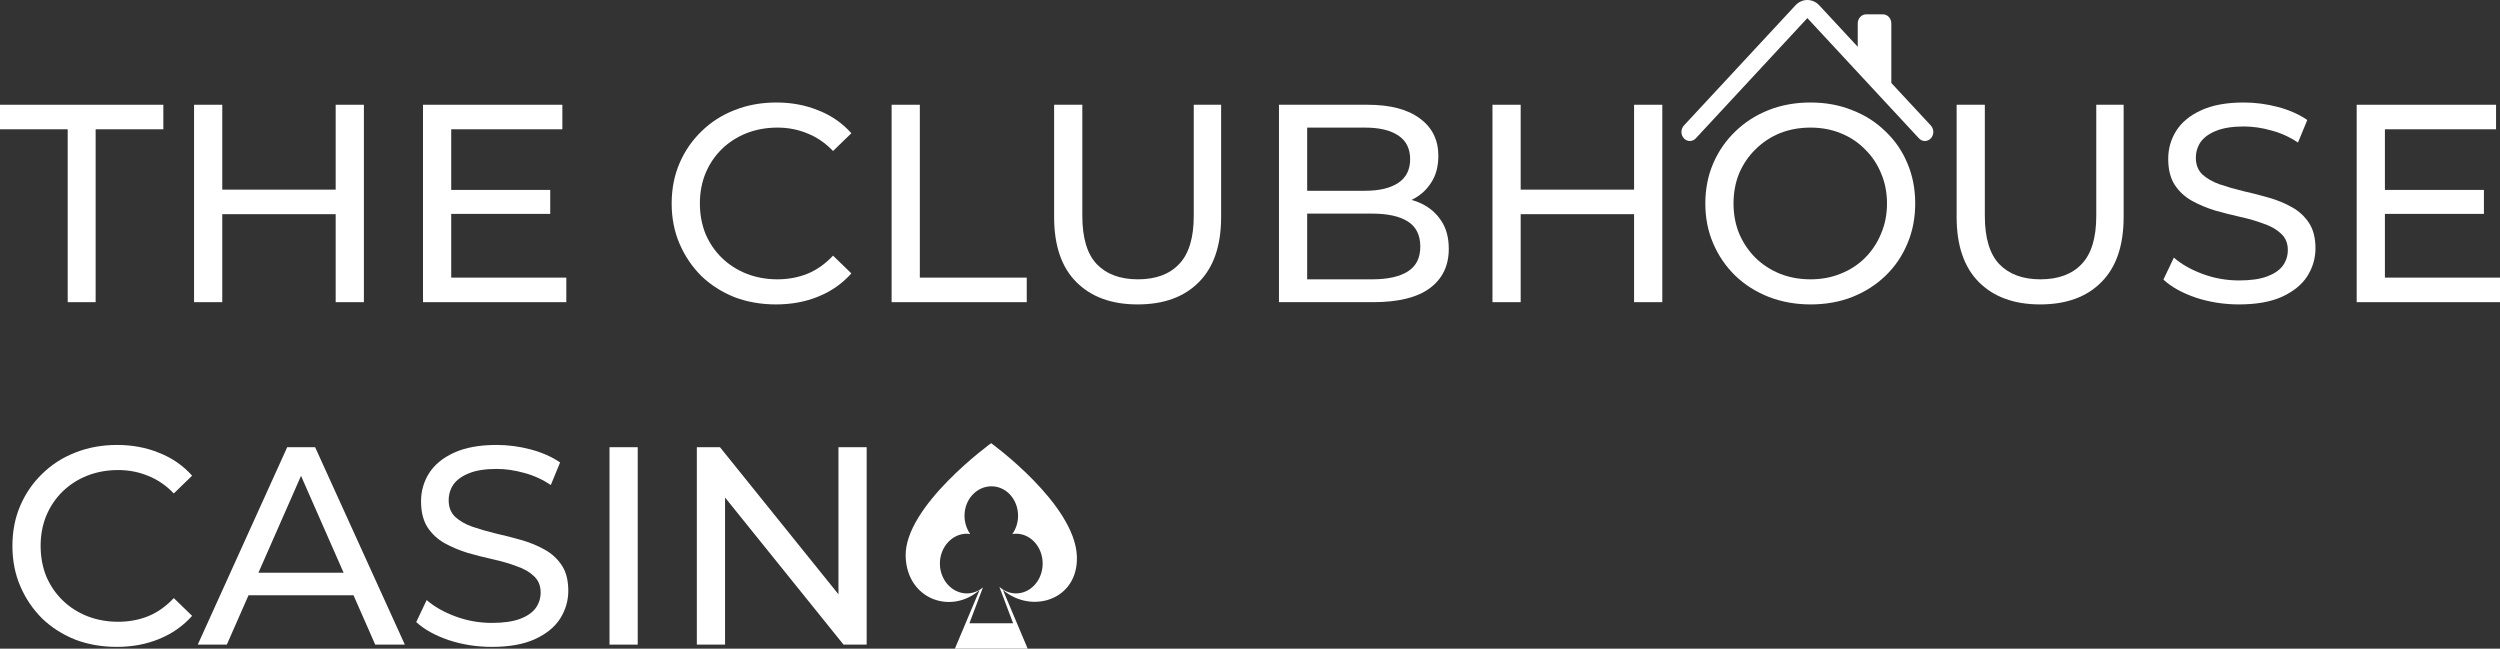 <svg width="185" height="48" viewBox="0 0 185 48" fill="none" xmlns="http://www.w3.org/2000/svg">
<rect x="0" y="0" width="185" height="48" fill="#333333" stroke="none"/>
<path d="M5.01 22.36V9.567H0V7.752H12.087V9.567H7.077V22.36H5.01Z" fill="white"/>
<path d="M24.84 7.752H26.928V22.36H24.84V7.752ZM16.448 22.36H14.361V7.752H16.448V22.36ZM25.028 15.849H16.24V14.033H25.028V15.849Z" fill="white"/>
<path d="M33.202 14.054H40.717V15.828H33.202V14.054ZM33.39 20.544H41.907V22.36H31.302V7.752H41.615V9.567H33.39V20.544Z" fill="white"/>
<path d="M57.428 22.527C56.314 22.527 55.284 22.346 54.338 21.985C53.406 21.609 52.591 21.087 51.895 20.419C51.214 19.738 50.678 18.945 50.288 18.04C49.898 17.136 49.703 16.141 49.703 15.056C49.703 13.971 49.898 12.976 50.288 12.072C50.678 11.167 51.221 10.381 51.916 9.713C52.612 9.032 53.426 8.51 54.359 8.148C55.305 7.772 56.335 7.585 57.449 7.585C58.576 7.585 59.613 7.779 60.559 8.169C61.519 8.545 62.333 9.108 63.001 9.859L61.645 11.174C61.088 10.59 60.462 10.159 59.766 9.88C59.07 9.588 58.325 9.442 57.532 9.442C56.711 9.442 55.945 9.581 55.236 9.859C54.54 10.138 53.934 10.527 53.419 11.028C52.904 11.529 52.501 12.127 52.209 12.823C51.93 13.505 51.791 14.249 51.791 15.056C51.791 15.863 51.93 16.614 52.209 17.31C52.501 17.991 52.904 18.583 53.419 19.084C53.934 19.584 54.54 19.974 55.236 20.252C55.945 20.531 56.711 20.67 57.532 20.67C58.325 20.67 59.07 20.531 59.766 20.252C60.462 19.96 61.088 19.515 61.645 18.917L63.001 20.232C62.333 20.983 61.519 21.553 60.559 21.943C59.613 22.332 58.569 22.527 57.428 22.527Z" fill="white"/>
<path d="M65.98 22.36V7.752H68.067V20.544H75.979V22.36H65.98Z" fill="white"/>
<path d="M84.184 22.527C82.263 22.527 80.753 21.977 79.654 20.878C78.554 19.779 78.005 18.172 78.005 16.058V7.752H80.092V15.974C80.092 17.602 80.447 18.791 81.157 19.543C81.88 20.294 82.897 20.67 84.205 20.67C85.527 20.67 86.543 20.294 87.253 19.543C87.976 18.791 88.338 17.602 88.338 15.974V7.752H90.363V16.058C90.363 18.172 89.813 19.779 88.714 20.878C87.628 21.977 86.118 22.527 84.184 22.527Z" fill="white"/>
<path d="M94.643 22.36V7.752H101.198C102.882 7.752 104.176 8.092 105.081 8.774C105.985 9.442 106.438 10.36 106.438 11.529C106.438 12.322 106.257 12.99 105.895 13.532C105.547 14.075 105.074 14.492 104.475 14.784C103.877 15.077 103.23 15.223 102.534 15.223L102.91 14.597C103.745 14.597 104.482 14.743 105.123 15.035C105.763 15.327 106.271 15.758 106.647 16.329C107.022 16.885 107.21 17.581 107.21 18.416C107.21 19.668 106.737 20.642 105.791 21.337C104.858 22.019 103.466 22.36 101.615 22.36H94.643ZM96.731 20.67H101.532C102.687 20.67 103.571 20.475 104.183 20.085C104.796 19.696 105.102 19.084 105.102 18.249C105.102 17.4 104.796 16.781 104.183 16.392C103.571 16.002 102.687 15.807 101.532 15.807H96.543V14.117H101.01C102.068 14.117 102.889 13.922 103.473 13.532C104.058 13.143 104.35 12.559 104.35 11.779C104.35 11 104.058 10.416 103.473 10.026C102.889 9.637 102.068 9.442 101.01 9.442H96.731V20.67Z" fill="white"/>
<path d="M120.922 7.752H123.01V22.36H120.922V7.752ZM112.53 22.36H110.443V7.752H112.53V22.36ZM121.11 15.849H112.321V14.033H121.11V15.849Z" fill="white"/>
<path d="M133.98 22.527C132.867 22.527 131.83 22.339 130.87 21.964C129.924 21.588 129.103 21.066 128.407 20.398C127.711 19.717 127.168 18.924 126.778 18.019C126.389 17.115 126.194 16.127 126.194 15.056C126.194 13.985 126.389 12.997 126.778 12.092C127.168 11.188 127.711 10.402 128.407 9.734C129.103 9.052 129.924 8.524 130.87 8.148C131.816 7.772 132.853 7.585 133.98 7.585C135.094 7.585 136.117 7.772 137.049 8.148C137.996 8.51 138.817 9.032 139.513 9.713C140.222 10.381 140.765 11.167 141.141 12.072C141.531 12.976 141.725 13.971 141.725 15.056C141.725 16.141 141.531 17.136 141.141 18.04C140.765 18.945 140.222 19.738 139.513 20.419C138.817 21.087 137.996 21.609 137.049 21.985C136.117 22.346 135.094 22.527 133.98 22.527ZM133.98 20.67C134.788 20.67 135.532 20.531 136.214 20.252C136.91 19.974 137.508 19.584 138.01 19.084C138.524 18.569 138.921 17.971 139.199 17.289C139.492 16.607 139.638 15.863 139.638 15.056C139.638 14.249 139.492 13.505 139.199 12.823C138.921 12.141 138.524 11.55 138.01 11.049C137.508 10.534 136.91 10.138 136.214 9.859C135.532 9.581 134.788 9.442 133.98 9.442C133.159 9.442 132.401 9.581 131.705 9.859C131.023 10.138 130.425 10.534 129.91 11.049C129.395 11.55 128.991 12.141 128.699 12.823C128.421 13.505 128.281 14.249 128.281 15.056C128.281 15.863 128.421 16.607 128.699 17.289C128.991 17.971 129.395 18.569 129.91 19.084C130.425 19.584 131.023 19.974 131.705 20.252C132.401 20.531 133.159 20.67 133.98 20.67Z" fill="white"/>
<path d="M150.97 22.527C149.05 22.527 147.54 21.977 146.44 20.878C145.341 19.779 144.791 18.172 144.791 16.058V7.752H146.878V15.974C146.878 17.602 147.233 18.791 147.943 19.543C148.667 20.294 149.683 20.67 150.991 20.67C152.313 20.67 153.329 20.294 154.039 19.543C154.763 18.791 155.124 17.602 155.124 15.974V7.752H157.149V16.058C157.149 18.172 156.6 19.779 155.5 20.878C154.415 21.977 152.905 22.527 150.97 22.527Z" fill="white"/>
<path d="M165.688 22.527C164.575 22.527 163.51 22.36 162.494 22.026C161.478 21.678 160.678 21.233 160.093 20.691L160.866 19.063C161.422 19.55 162.132 19.953 162.995 20.273C163.858 20.593 164.755 20.753 165.688 20.753C166.537 20.753 167.226 20.656 167.755 20.461C168.283 20.266 168.673 20.002 168.924 19.668C169.174 19.32 169.299 18.931 169.299 18.499C169.299 17.998 169.132 17.595 168.798 17.289C168.478 16.983 168.054 16.739 167.525 16.558C167.01 16.364 166.439 16.197 165.813 16.058C165.187 15.918 164.554 15.758 163.913 15.578C163.287 15.383 162.71 15.139 162.181 14.847C161.666 14.555 161.248 14.165 160.928 13.678C160.608 13.178 160.448 12.538 160.448 11.758C160.448 11.007 160.643 10.319 161.033 9.692C161.436 9.052 162.049 8.545 162.87 8.169C163.705 7.779 164.762 7.585 166.043 7.585C166.892 7.585 167.734 7.696 168.569 7.918C169.404 8.141 170.128 8.461 170.74 8.878L170.051 10.548C169.425 10.131 168.764 9.832 168.068 9.651C167.372 9.456 166.697 9.358 166.043 9.358C165.222 9.358 164.547 9.463 164.018 9.672C163.489 9.88 163.099 10.159 162.849 10.506C162.612 10.854 162.494 11.244 162.494 11.675C162.494 12.19 162.654 12.6 162.974 12.906C163.308 13.212 163.733 13.456 164.247 13.637C164.776 13.818 165.354 13.985 165.98 14.138C166.606 14.277 167.233 14.437 167.859 14.618C168.499 14.798 169.077 15.035 169.592 15.327C170.121 15.619 170.545 16.009 170.865 16.496C171.185 16.983 171.345 17.609 171.345 18.374C171.345 19.111 171.143 19.8 170.74 20.44C170.336 21.066 169.71 21.574 168.861 21.964C168.026 22.339 166.968 22.527 165.688 22.527Z" fill="white"/>
<path d="M176.295 14.054H183.81V15.828H176.295V14.054ZM176.483 20.544H185V22.36H174.395V7.752H184.708V9.567H176.483V20.544Z" fill="white"/>
<path d="M8.643 47.869C7.529 47.869 6.499 47.688 5.553 47.326C4.621 46.95 3.806 46.429 3.111 45.761C2.429 45.079 1.893 44.286 1.503 43.382C1.113 42.477 0.919 41.483 0.919 40.397C0.919 39.312 1.113 38.317 1.503 37.413C1.893 36.509 2.436 35.723 3.131 35.055C3.827 34.373 4.641 33.851 5.574 33.489C6.52 33.114 7.55 32.926 8.663 32.926C9.791 32.926 10.828 33.121 11.774 33.51C12.734 33.886 13.548 34.45 14.216 35.201L12.86 36.516C12.303 35.931 11.677 35.5 10.981 35.222C10.285 34.929 9.54 34.783 8.747 34.783C7.926 34.783 7.16 34.923 6.451 35.201C5.755 35.479 5.149 35.869 4.634 36.37C4.119 36.87 3.716 37.469 3.424 38.164C3.145 38.846 3.006 39.59 3.006 40.397C3.006 41.204 3.145 41.956 3.424 42.651C3.716 43.333 4.119 43.924 4.634 44.425C5.149 44.926 5.755 45.316 6.451 45.594C7.16 45.872 7.926 46.011 8.747 46.011C9.54 46.011 10.285 45.872 10.981 45.594C11.677 45.302 12.303 44.856 12.86 44.258L14.216 45.573C13.548 46.324 12.734 46.895 11.774 47.284C10.828 47.674 9.784 47.869 8.643 47.869Z" fill="white"/>
<path d="M14.635 47.702L21.253 33.093H23.319L29.958 47.702H27.766L21.858 34.262H22.693L16.785 47.702H14.635ZM17.453 44.05L18.017 42.38H26.242L26.847 44.05H17.453Z" fill="white"/>
<path d="M36.397 47.869C35.283 47.869 34.218 47.702 33.203 47.368C32.187 47.02 31.386 46.575 30.802 46.032L31.574 44.404C32.131 44.891 32.841 45.295 33.703 45.615C34.566 45.935 35.464 46.095 36.397 46.095C37.245 46.095 37.934 45.997 38.463 45.803C38.992 45.608 39.382 45.343 39.632 45.01C39.883 44.662 40.008 44.272 40.008 43.841C40.008 43.34 39.841 42.937 39.507 42.63C39.187 42.324 38.762 42.081 38.234 41.9C37.719 41.705 37.148 41.538 36.522 41.399C35.895 41.26 35.262 41.1 34.622 40.919C33.996 40.724 33.418 40.481 32.889 40.189C32.374 39.897 31.957 39.507 31.637 39.02C31.317 38.519 31.157 37.879 31.157 37.1C31.157 36.349 31.352 35.66 31.741 35.034C32.145 34.394 32.757 33.886 33.578 33.51C34.413 33.121 35.471 32.926 36.751 32.926C37.6 32.926 38.442 33.037 39.277 33.26C40.112 33.483 40.836 33.803 41.448 34.22L40.76 35.889C40.133 35.472 39.472 35.173 38.776 34.992C38.081 34.797 37.406 34.7 36.751 34.7C35.93 34.7 35.255 34.804 34.726 35.013C34.198 35.222 33.808 35.5 33.557 35.848C33.321 36.196 33.203 36.585 33.203 37.017C33.203 37.531 33.362 37.942 33.683 38.248C34.017 38.554 34.441 38.797 34.956 38.978C35.485 39.159 36.062 39.326 36.689 39.479C37.315 39.618 37.941 39.778 38.568 39.959C39.208 40.14 39.785 40.377 40.3 40.669C40.829 40.961 41.254 41.35 41.574 41.837C41.894 42.324 42.054 42.95 42.054 43.716C42.054 44.453 41.852 45.142 41.448 45.782C41.045 46.408 40.419 46.916 39.57 47.305C38.735 47.681 37.677 47.869 36.397 47.869Z" fill="white"/>
<path d="M45.104 47.702V33.093H47.191V47.702H45.104Z" fill="white"/>
<path d="M51.566 47.702V33.093H53.278L62.944 45.093H62.046V33.093H64.133V47.702H62.422L52.756 35.702H53.654V47.702H51.566Z" fill="white"/>
<path fill-rule="evenodd" clip-rule="evenodd" d="M133.745 0C134.075 0 134.391 0.141 134.624 0.392L137.473 3.462V1.731C137.473 1.553 137.538 1.383 137.655 1.258C137.771 1.132 137.929 1.061 138.094 1.061H139.337C139.501 1.061 139.659 1.132 139.776 1.258C139.892 1.383 139.958 1.553 139.958 1.731V6.14L142.883 9.29C142.999 9.416 143.065 9.587 143.065 9.764C143.065 9.942 142.999 10.113 142.883 10.238C142.766 10.364 142.608 10.435 142.443 10.435C142.278 10.435 142.12 10.364 142.003 10.238L133.745 1.339L125.488 10.238C125.43 10.301 125.361 10.35 125.286 10.384C125.21 10.417 125.13 10.435 125.048 10.435C124.883 10.435 124.725 10.364 124.608 10.238C124.55 10.176 124.504 10.102 124.473 10.021C124.442 9.94 124.426 9.852 124.426 9.764C124.426 9.676 124.442 9.589 124.473 9.508C124.504 9.427 124.55 9.353 124.608 9.29L132.867 0.392C133.1 0.141 133.416 0 133.745 0Z" fill="white"/>
<path fill-rule="evenodd" clip-rule="evenodd" d="M67.019 41.184C66.901 37.458 73.345 32.795 73.345 32.795C73.345 32.795 79.565 37.296 79.69 41.184C79.794 44.415 76.331 45.457 74.217 43.657L76.047 48H70.662L72.489 43.659C70.404 45.505 67.12 44.37 67.019 41.184ZM71.373 38.168C71.373 36.955 72.271 35.987 73.366 35.986C74.461 35.987 75.337 36.955 75.337 38.168C75.337 38.678 75.175 39.149 74.912 39.522C75.003 39.508 75.092 39.494 75.186 39.494C76.282 39.494 77.157 40.49 77.157 41.703C77.157 42.917 76.282 43.912 75.186 43.912C74.722 43.912 74.293 43.73 73.954 43.428L74.97 46.123H71.737L72.738 43.469C72.406 43.747 71.994 43.912 71.547 43.912C70.451 43.912 69.552 42.916 69.552 41.703C69.552 40.49 70.451 39.494 71.547 39.494C71.612 39.494 71.675 39.504 71.738 39.513C71.757 39.516 71.776 39.519 71.795 39.522C71.536 39.151 71.373 38.673 71.373 38.168Z" fill="white"/>
</svg>
